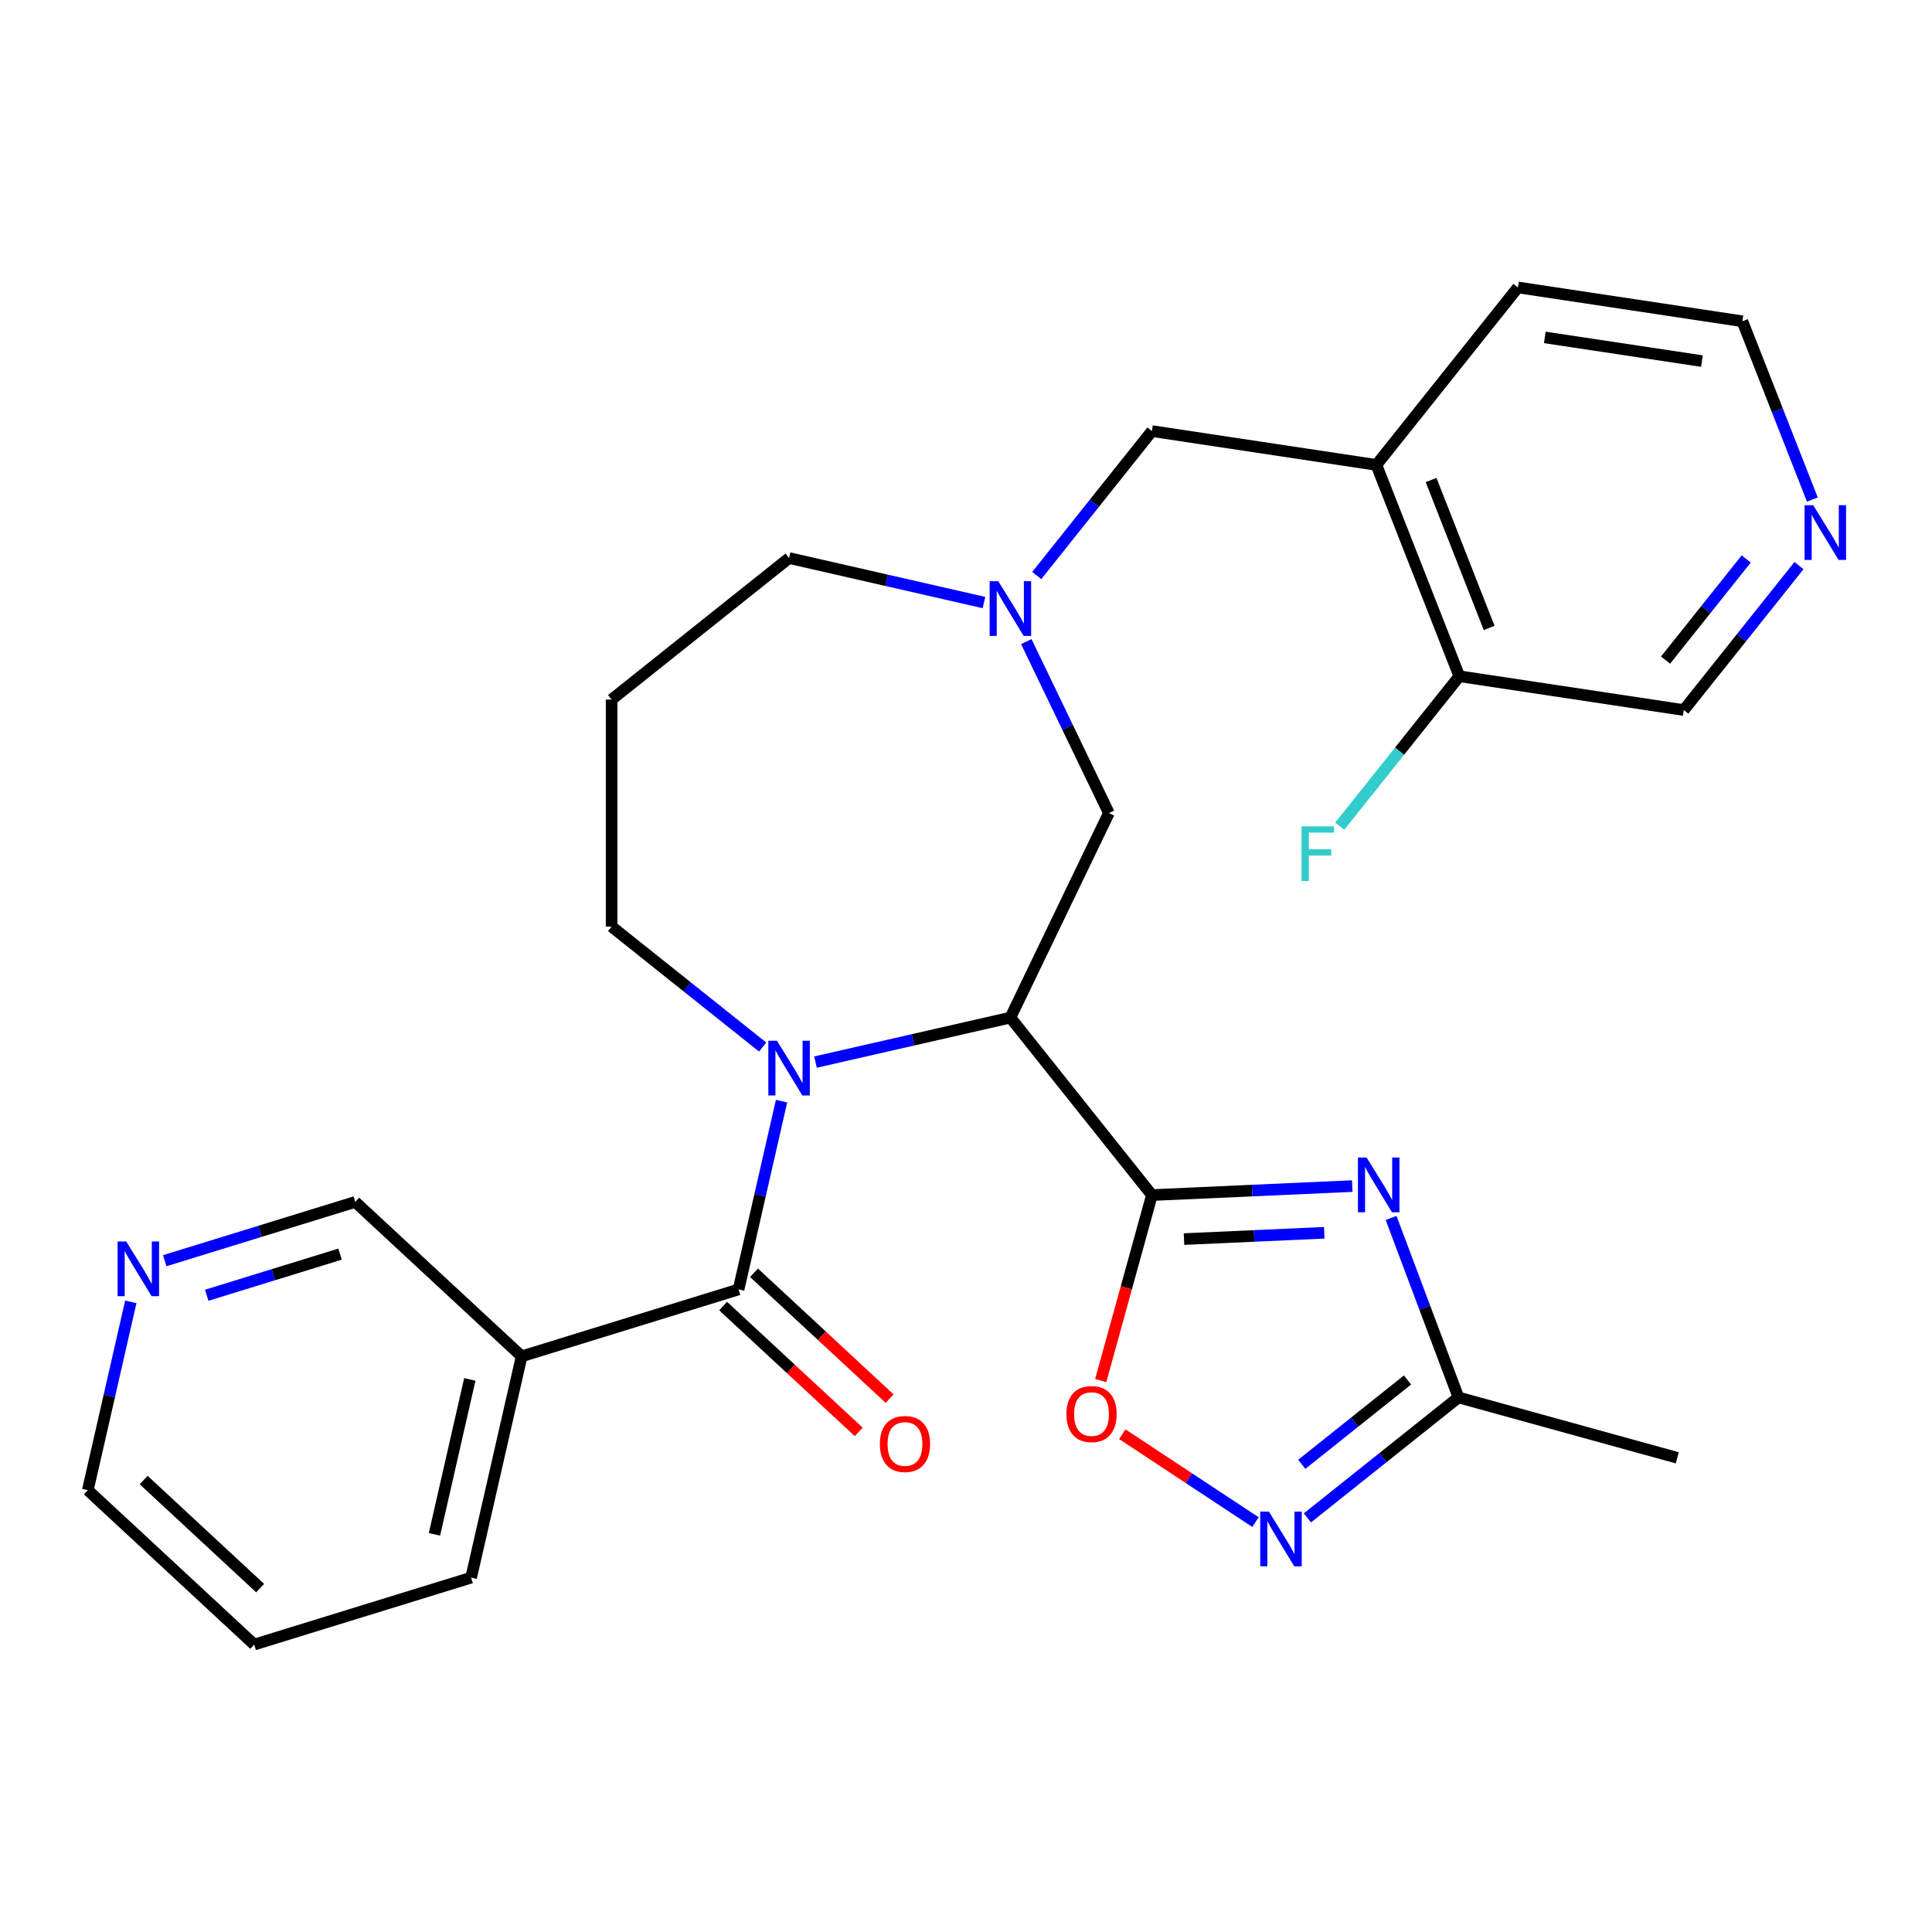 <?xml version='1.0' encoding='iso-8859-1'?>
<svg version='1.1' baseProfile='full'
              xmlns='http://www.w3.org/2000/svg'
                      xmlns:rdkit='http://www.rdkit.org/xml'
                      xmlns:xlink='http://www.w3.org/1999/xlink'
                  xml:space='preserve'
width='1000px' height='1000px' viewBox='0 0 1000 1000'>
<!-- END OF HEADER -->
<rect style='opacity:1.0;fill:#FFFFFF;stroke:none' width='1000' height='1000' x='0' y='0'> </rect>
<path class='bond-0' d='M 596.233,618.573 L 522.976,526.711' style='fill:none;fill-rule:evenodd;stroke:#000000;stroke-width:6px;stroke-linecap:butt;stroke-linejoin:miter;stroke-opacity:1' />
<path class='bond-2' d='M 596.233,618.573 L 648.083,616.244' style='fill:none;fill-rule:evenodd;stroke:#000000;stroke-width:6px;stroke-linecap:butt;stroke-linejoin:miter;stroke-opacity:1' />
<path class='bond-2' d='M 648.083,616.244 L 699.933,613.915' style='fill:none;fill-rule:evenodd;stroke:#0000FF;stroke-width:6px;stroke-linecap:butt;stroke-linejoin:miter;stroke-opacity:1' />
<path class='bond-2' d='M 612.843,641.35 L 649.138,639.719' style='fill:none;fill-rule:evenodd;stroke:#000000;stroke-width:6px;stroke-linecap:butt;stroke-linejoin:miter;stroke-opacity:1' />
<path class='bond-2' d='M 649.138,639.719 L 685.432,638.089' style='fill:none;fill-rule:evenodd;stroke:#0000FF;stroke-width:6px;stroke-linecap:butt;stroke-linejoin:miter;stroke-opacity:1' />
<path class='bond-4' d='M 596.233,618.573 L 582.986,666.575' style='fill:none;fill-rule:evenodd;stroke:#000000;stroke-width:6px;stroke-linecap:butt;stroke-linejoin:miter;stroke-opacity:1' />
<path class='bond-4' d='M 582.986,666.575 L 569.738,714.577' style='fill:none;fill-rule:evenodd;stroke:#FF0000;stroke-width:6px;stroke-linecap:butt;stroke-linejoin:miter;stroke-opacity:1' />
<path class='bond-1' d='M 522.976,526.711 L 472.54,538.223' style='fill:none;fill-rule:evenodd;stroke:#000000;stroke-width:6px;stroke-linecap:butt;stroke-linejoin:miter;stroke-opacity:1' />
<path class='bond-1' d='M 472.54,538.223 L 422.104,549.734' style='fill:none;fill-rule:evenodd;stroke:#0000FF;stroke-width:6px;stroke-linecap:butt;stroke-linejoin:miter;stroke-opacity:1' />
<path class='bond-9' d='M 522.976,526.711 L 573.955,420.851' style='fill:none;fill-rule:evenodd;stroke:#000000;stroke-width:6px;stroke-linecap:butt;stroke-linejoin:miter;stroke-opacity:1' />
<path class='bond-3' d='M 404.524,569.954 L 393.403,618.68' style='fill:none;fill-rule:evenodd;stroke:#0000FF;stroke-width:6px;stroke-linecap:butt;stroke-linejoin:miter;stroke-opacity:1' />
<path class='bond-3' d='M 393.403,618.68 L 382.281,667.406' style='fill:none;fill-rule:evenodd;stroke:#000000;stroke-width:6px;stroke-linecap:butt;stroke-linejoin:miter;stroke-opacity:1' />
<path class='bond-16' d='M 394.749,541.949 L 355.657,510.774' style='fill:none;fill-rule:evenodd;stroke:#0000FF;stroke-width:6px;stroke-linecap:butt;stroke-linejoin:miter;stroke-opacity:1' />
<path class='bond-16' d='M 355.657,510.774 L 316.565,479.599' style='fill:none;fill-rule:evenodd;stroke:#000000;stroke-width:6px;stroke-linecap:butt;stroke-linejoin:miter;stroke-opacity:1' />
<path class='bond-6' d='M 720.027,630.399 L 737.461,676.852' style='fill:none;fill-rule:evenodd;stroke:#0000FF;stroke-width:6px;stroke-linecap:butt;stroke-linejoin:miter;stroke-opacity:1' />
<path class='bond-6' d='M 737.461,676.852 L 754.896,723.305' style='fill:none;fill-rule:evenodd;stroke:#000000;stroke-width:6px;stroke-linecap:butt;stroke-linejoin:miter;stroke-opacity:1' />
<path class='bond-8' d='M 382.281,667.406 L 270.006,702.038' style='fill:none;fill-rule:evenodd;stroke:#000000;stroke-width:6px;stroke-linecap:butt;stroke-linejoin:miter;stroke-opacity:1' />
<path class='bond-12' d='M 374.289,676.019 L 409.386,708.584' style='fill:none;fill-rule:evenodd;stroke:#000000;stroke-width:6px;stroke-linecap:butt;stroke-linejoin:miter;stroke-opacity:1' />
<path class='bond-12' d='M 409.386,708.584 L 444.482,741.148' style='fill:none;fill-rule:evenodd;stroke:#FF0000;stroke-width:6px;stroke-linecap:butt;stroke-linejoin:miter;stroke-opacity:1' />
<path class='bond-12' d='M 390.273,658.793 L 425.369,691.358' style='fill:none;fill-rule:evenodd;stroke:#000000;stroke-width:6px;stroke-linecap:butt;stroke-linejoin:miter;stroke-opacity:1' />
<path class='bond-12' d='M 425.369,691.358 L 460.466,723.922' style='fill:none;fill-rule:evenodd;stroke:#FF0000;stroke-width:6px;stroke-linecap:butt;stroke-linejoin:miter;stroke-opacity:1' />
<path class='bond-5' d='M 580.913,742.354 L 615.373,765.101' style='fill:none;fill-rule:evenodd;stroke:#FF0000;stroke-width:6px;stroke-linecap:butt;stroke-linejoin:miter;stroke-opacity:1' />
<path class='bond-5' d='M 615.373,765.101 L 649.834,787.849' style='fill:none;fill-rule:evenodd;stroke:#0000FF;stroke-width:6px;stroke-linecap:butt;stroke-linejoin:miter;stroke-opacity:1' />
<path class='bond-28' d='M 676.711,785.655 L 715.803,754.48' style='fill:none;fill-rule:evenodd;stroke:#0000FF;stroke-width:6px;stroke-linecap:butt;stroke-linejoin:miter;stroke-opacity:1' />
<path class='bond-28' d='M 715.803,754.48 L 754.896,723.305' style='fill:none;fill-rule:evenodd;stroke:#000000;stroke-width:6px;stroke-linecap:butt;stroke-linejoin:miter;stroke-opacity:1' />
<path class='bond-28' d='M 673.787,757.93 L 701.152,736.107' style='fill:none;fill-rule:evenodd;stroke:#0000FF;stroke-width:6px;stroke-linecap:butt;stroke-linejoin:miter;stroke-opacity:1' />
<path class='bond-28' d='M 701.152,736.107 L 728.516,714.285' style='fill:none;fill-rule:evenodd;stroke:#000000;stroke-width:6px;stroke-linecap:butt;stroke-linejoin:miter;stroke-opacity:1' />
<path class='bond-24' d='M 754.896,723.305 L 868.157,754.563' style='fill:none;fill-rule:evenodd;stroke:#000000;stroke-width:6px;stroke-linecap:butt;stroke-linejoin:miter;stroke-opacity:1' />
<path class='bond-7' d='M 531.21,332.089 L 552.583,376.47' style='fill:none;fill-rule:evenodd;stroke:#0000FF;stroke-width:6px;stroke-linecap:butt;stroke-linejoin:miter;stroke-opacity:1' />
<path class='bond-7' d='M 552.583,376.47 L 573.955,420.851' style='fill:none;fill-rule:evenodd;stroke:#000000;stroke-width:6px;stroke-linecap:butt;stroke-linejoin:miter;stroke-opacity:1' />
<path class='bond-11' d='M 536.611,297.894 L 566.422,260.512' style='fill:none;fill-rule:evenodd;stroke:#0000FF;stroke-width:6px;stroke-linecap:butt;stroke-linejoin:miter;stroke-opacity:1' />
<path class='bond-11' d='M 566.422,260.512 L 596.233,223.13' style='fill:none;fill-rule:evenodd;stroke:#000000;stroke-width:6px;stroke-linecap:butt;stroke-linejoin:miter;stroke-opacity:1' />
<path class='bond-20' d='M 509.299,311.87 L 458.863,300.358' style='fill:none;fill-rule:evenodd;stroke:#0000FF;stroke-width:6px;stroke-linecap:butt;stroke-linejoin:miter;stroke-opacity:1' />
<path class='bond-20' d='M 458.863,300.358 L 408.426,288.846' style='fill:none;fill-rule:evenodd;stroke:#000000;stroke-width:6px;stroke-linecap:butt;stroke-linejoin:miter;stroke-opacity:1' />
<path class='bond-18' d='M 270.006,702.038 L 183.875,622.121' style='fill:none;fill-rule:evenodd;stroke:#000000;stroke-width:6px;stroke-linecap:butt;stroke-linejoin:miter;stroke-opacity:1' />
<path class='bond-22' d='M 270.006,702.038 L 243.86,816.588' style='fill:none;fill-rule:evenodd;stroke:#000000;stroke-width:6px;stroke-linecap:butt;stroke-linejoin:miter;stroke-opacity:1' />
<path class='bond-22' d='M 243.174,713.992 L 224.872,794.176' style='fill:none;fill-rule:evenodd;stroke:#000000;stroke-width:6px;stroke-linecap:butt;stroke-linejoin:miter;stroke-opacity:1' />
<path class='bond-10' d='M 712.417,240.641 L 596.233,223.13' style='fill:none;fill-rule:evenodd;stroke:#000000;stroke-width:6px;stroke-linecap:butt;stroke-linejoin:miter;stroke-opacity:1' />
<path class='bond-13' d='M 712.417,240.641 L 755.342,350.015' style='fill:none;fill-rule:evenodd;stroke:#000000;stroke-width:6px;stroke-linecap:butt;stroke-linejoin:miter;stroke-opacity:1' />
<path class='bond-13' d='M 740.73,248.462 L 770.778,325.024' style='fill:none;fill-rule:evenodd;stroke:#000000;stroke-width:6px;stroke-linecap:butt;stroke-linejoin:miter;stroke-opacity:1' />
<path class='bond-23' d='M 712.417,240.641 L 785.674,148.78' style='fill:none;fill-rule:evenodd;stroke:#000000;stroke-width:6px;stroke-linecap:butt;stroke-linejoin:miter;stroke-opacity:1' />
<path class='bond-19' d='M 755.342,350.015 L 724.393,388.825' style='fill:none;fill-rule:evenodd;stroke:#000000;stroke-width:6px;stroke-linecap:butt;stroke-linejoin:miter;stroke-opacity:1' />
<path class='bond-19' d='M 724.393,388.825 L 693.443,427.635' style='fill:none;fill-rule:evenodd;stroke:#33CCCC;stroke-width:6px;stroke-linecap:butt;stroke-linejoin:miter;stroke-opacity:1' />
<path class='bond-21' d='M 755.342,350.015 L 871.526,367.527' style='fill:none;fill-rule:evenodd;stroke:#000000;stroke-width:6px;stroke-linecap:butt;stroke-linejoin:miter;stroke-opacity:1' />
<path class='bond-14' d='M 85.277,652.534 L 134.576,637.328' style='fill:none;fill-rule:evenodd;stroke:#0000FF;stroke-width:6px;stroke-linecap:butt;stroke-linejoin:miter;stroke-opacity:1' />
<path class='bond-14' d='M 134.576,637.328 L 183.875,622.121' style='fill:none;fill-rule:evenodd;stroke:#000000;stroke-width:6px;stroke-linecap:butt;stroke-linejoin:miter;stroke-opacity:1' />
<path class='bond-14' d='M 106.993,670.428 L 141.503,659.783' style='fill:none;fill-rule:evenodd;stroke:#0000FF;stroke-width:6px;stroke-linecap:butt;stroke-linejoin:miter;stroke-opacity:1' />
<path class='bond-14' d='M 141.503,659.783 L 176.012,649.138' style='fill:none;fill-rule:evenodd;stroke:#000000;stroke-width:6px;stroke-linecap:butt;stroke-linejoin:miter;stroke-opacity:1' />
<path class='bond-31' d='M 67.697,673.851 L 56.576,722.577' style='fill:none;fill-rule:evenodd;stroke:#0000FF;stroke-width:6px;stroke-linecap:butt;stroke-linejoin:miter;stroke-opacity:1' />
<path class='bond-31' d='M 56.576,722.577 L 45.455,771.303' style='fill:none;fill-rule:evenodd;stroke:#000000;stroke-width:6px;stroke-linecap:butt;stroke-linejoin:miter;stroke-opacity:1' />
<path class='bond-15' d='M 938.073,258.568 L 919.965,212.43' style='fill:none;fill-rule:evenodd;stroke:#0000FF;stroke-width:6px;stroke-linecap:butt;stroke-linejoin:miter;stroke-opacity:1' />
<path class='bond-15' d='M 919.965,212.43 L 901.857,166.291' style='fill:none;fill-rule:evenodd;stroke:#000000;stroke-width:6px;stroke-linecap:butt;stroke-linejoin:miter;stroke-opacity:1' />
<path class='bond-30' d='M 931.148,292.762 L 901.337,330.145' style='fill:none;fill-rule:evenodd;stroke:#0000FF;stroke-width:6px;stroke-linecap:butt;stroke-linejoin:miter;stroke-opacity:1' />
<path class='bond-30' d='M 901.337,330.145 L 871.526,367.527' style='fill:none;fill-rule:evenodd;stroke:#000000;stroke-width:6px;stroke-linecap:butt;stroke-linejoin:miter;stroke-opacity:1' />
<path class='bond-30' d='M 903.832,289.326 L 882.965,315.493' style='fill:none;fill-rule:evenodd;stroke:#0000FF;stroke-width:6px;stroke-linecap:butt;stroke-linejoin:miter;stroke-opacity:1' />
<path class='bond-30' d='M 882.965,315.493 L 862.097,341.661' style='fill:none;fill-rule:evenodd;stroke:#000000;stroke-width:6px;stroke-linecap:butt;stroke-linejoin:miter;stroke-opacity:1' />
<path class='bond-17' d='M 316.565,479.599 L 316.565,362.103' style='fill:none;fill-rule:evenodd;stroke:#000000;stroke-width:6px;stroke-linecap:butt;stroke-linejoin:miter;stroke-opacity:1' />
<path class='bond-29' d='M 316.565,362.103 L 408.426,288.846' style='fill:none;fill-rule:evenodd;stroke:#000000;stroke-width:6px;stroke-linecap:butt;stroke-linejoin:miter;stroke-opacity:1' />
<path class='bond-27' d='M 243.86,816.588 L 131.585,851.22' style='fill:none;fill-rule:evenodd;stroke:#000000;stroke-width:6px;stroke-linecap:butt;stroke-linejoin:miter;stroke-opacity:1' />
<path class='bond-25' d='M 785.674,148.78 L 901.857,166.291' style='fill:none;fill-rule:evenodd;stroke:#000000;stroke-width:6px;stroke-linecap:butt;stroke-linejoin:miter;stroke-opacity:1' />
<path class='bond-25' d='M 799.599,174.643 L 880.927,186.901' style='fill:none;fill-rule:evenodd;stroke:#000000;stroke-width:6px;stroke-linecap:butt;stroke-linejoin:miter;stroke-opacity:1' />
<path class='bond-26' d='M 45.455,771.303 L 131.585,851.22' style='fill:none;fill-rule:evenodd;stroke:#000000;stroke-width:6px;stroke-linecap:butt;stroke-linejoin:miter;stroke-opacity:1' />
<path class='bond-26' d='M 74.358,766.065 L 134.649,822.007' style='fill:none;fill-rule:evenodd;stroke:#000000;stroke-width:6px;stroke-linecap:butt;stroke-linejoin:miter;stroke-opacity:1' />
<path  class='atom-2' d='M 402.166 538.696
L 411.446 553.696
Q 412.366 555.176, 413.846 557.856
Q 415.326 560.536, 415.406 560.696
L 415.406 538.696
L 419.166 538.696
L 419.166 567.016
L 415.286 567.016
L 405.326 550.616
Q 404.166 548.696, 402.926 546.496
Q 401.726 544.296, 401.366 543.616
L 401.366 567.016
L 397.686 567.016
L 397.686 538.696
L 402.166 538.696
' fill='#0000FF'/>
<path  class='atom-3' d='M 707.351 599.141
L 716.631 614.141
Q 717.551 615.621, 719.031 618.301
Q 720.511 620.981, 720.591 621.141
L 720.591 599.141
L 724.351 599.141
L 724.351 627.461
L 720.471 627.461
L 710.511 611.061
Q 709.351 609.141, 708.111 606.941
Q 706.911 604.741, 706.551 604.061
L 706.551 627.461
L 702.871 627.461
L 702.871 599.141
L 707.351 599.141
' fill='#0000FF'/>
<path  class='atom-5' d='M 551.975 731.914
Q 551.975 725.114, 555.335 721.314
Q 558.695 717.514, 564.975 717.514
Q 571.255 717.514, 574.615 721.314
Q 577.975 725.114, 577.975 731.914
Q 577.975 738.794, 574.575 742.714
Q 571.175 746.594, 564.975 746.594
Q 558.735 746.594, 555.335 742.714
Q 551.975 738.834, 551.975 731.914
M 564.975 743.394
Q 569.295 743.394, 571.615 740.514
Q 573.975 737.594, 573.975 731.914
Q 573.975 726.354, 571.615 723.554
Q 569.295 720.714, 564.975 720.714
Q 560.655 720.714, 558.295 723.514
Q 555.975 726.314, 555.975 731.914
Q 555.975 737.634, 558.295 740.514
Q 560.655 743.394, 564.975 743.394
' fill='#FF0000'/>
<path  class='atom-6' d='M 656.774 782.402
L 666.054 797.402
Q 666.974 798.882, 668.454 801.562
Q 669.934 804.242, 670.014 804.402
L 670.014 782.402
L 673.774 782.402
L 673.774 810.722
L 669.894 810.722
L 659.934 794.322
Q 658.774 792.402, 657.534 790.202
Q 656.334 788.002, 655.974 787.322
L 655.974 810.722
L 652.294 810.722
L 652.294 782.402
L 656.774 782.402
' fill='#0000FF'/>
<path  class='atom-8' d='M 516.716 300.831
L 525.996 315.831
Q 526.916 317.311, 528.396 319.991
Q 529.876 322.671, 529.956 322.831
L 529.956 300.831
L 533.716 300.831
L 533.716 329.151
L 529.836 329.151
L 519.876 312.751
Q 518.716 310.831, 517.476 308.631
Q 516.276 306.431, 515.916 305.751
L 515.916 329.151
L 512.236 329.151
L 512.236 300.831
L 516.716 300.831
' fill='#0000FF'/>
<path  class='atom-13' d='M 455.411 747.403
Q 455.411 740.603, 458.771 736.803
Q 462.131 733.003, 468.411 733.003
Q 474.691 733.003, 478.051 736.803
Q 481.411 740.603, 481.411 747.403
Q 481.411 754.283, 478.011 758.203
Q 474.611 762.083, 468.411 762.083
Q 462.171 762.083, 458.771 758.203
Q 455.411 754.323, 455.411 747.403
M 468.411 758.883
Q 472.731 758.883, 475.051 756.003
Q 477.411 753.083, 477.411 747.403
Q 477.411 741.843, 475.051 739.043
Q 472.731 736.203, 468.411 736.203
Q 464.091 736.203, 461.731 739.003
Q 459.411 741.803, 459.411 747.403
Q 459.411 753.123, 461.731 756.003
Q 464.091 758.883, 468.411 758.883
' fill='#FF0000'/>
<path  class='atom-15' d='M 65.34 642.593
L 74.62 657.593
Q 75.54 659.073, 77.02 661.753
Q 78.5 664.433, 78.58 664.593
L 78.58 642.593
L 82.34 642.593
L 82.34 670.913
L 78.46 670.913
L 68.5 654.513
Q 67.34 652.593, 66.1 650.393
Q 64.9 648.193, 64.54 647.513
L 64.54 670.913
L 60.86 670.913
L 60.86 642.593
L 65.34 642.593
' fill='#0000FF'/>
<path  class='atom-16' d='M 938.523 261.505
L 947.803 276.505
Q 948.723 277.985, 950.203 280.665
Q 951.683 283.345, 951.763 283.505
L 951.763 261.505
L 955.523 261.505
L 955.523 289.825
L 951.643 289.825
L 941.683 273.425
Q 940.523 271.505, 939.283 269.305
Q 938.083 267.105, 937.723 266.425
L 937.723 289.825
L 934.043 289.825
L 934.043 261.505
L 938.523 261.505
' fill='#0000FF'/>
<path  class='atom-20' d='M 673.665 427.717
L 690.505 427.717
L 690.505 430.957
L 677.465 430.957
L 677.465 439.557
L 689.065 439.557
L 689.065 442.837
L 677.465 442.837
L 677.465 456.037
L 673.665 456.037
L 673.665 427.717
' fill='#33CCCC'/>
</svg>
